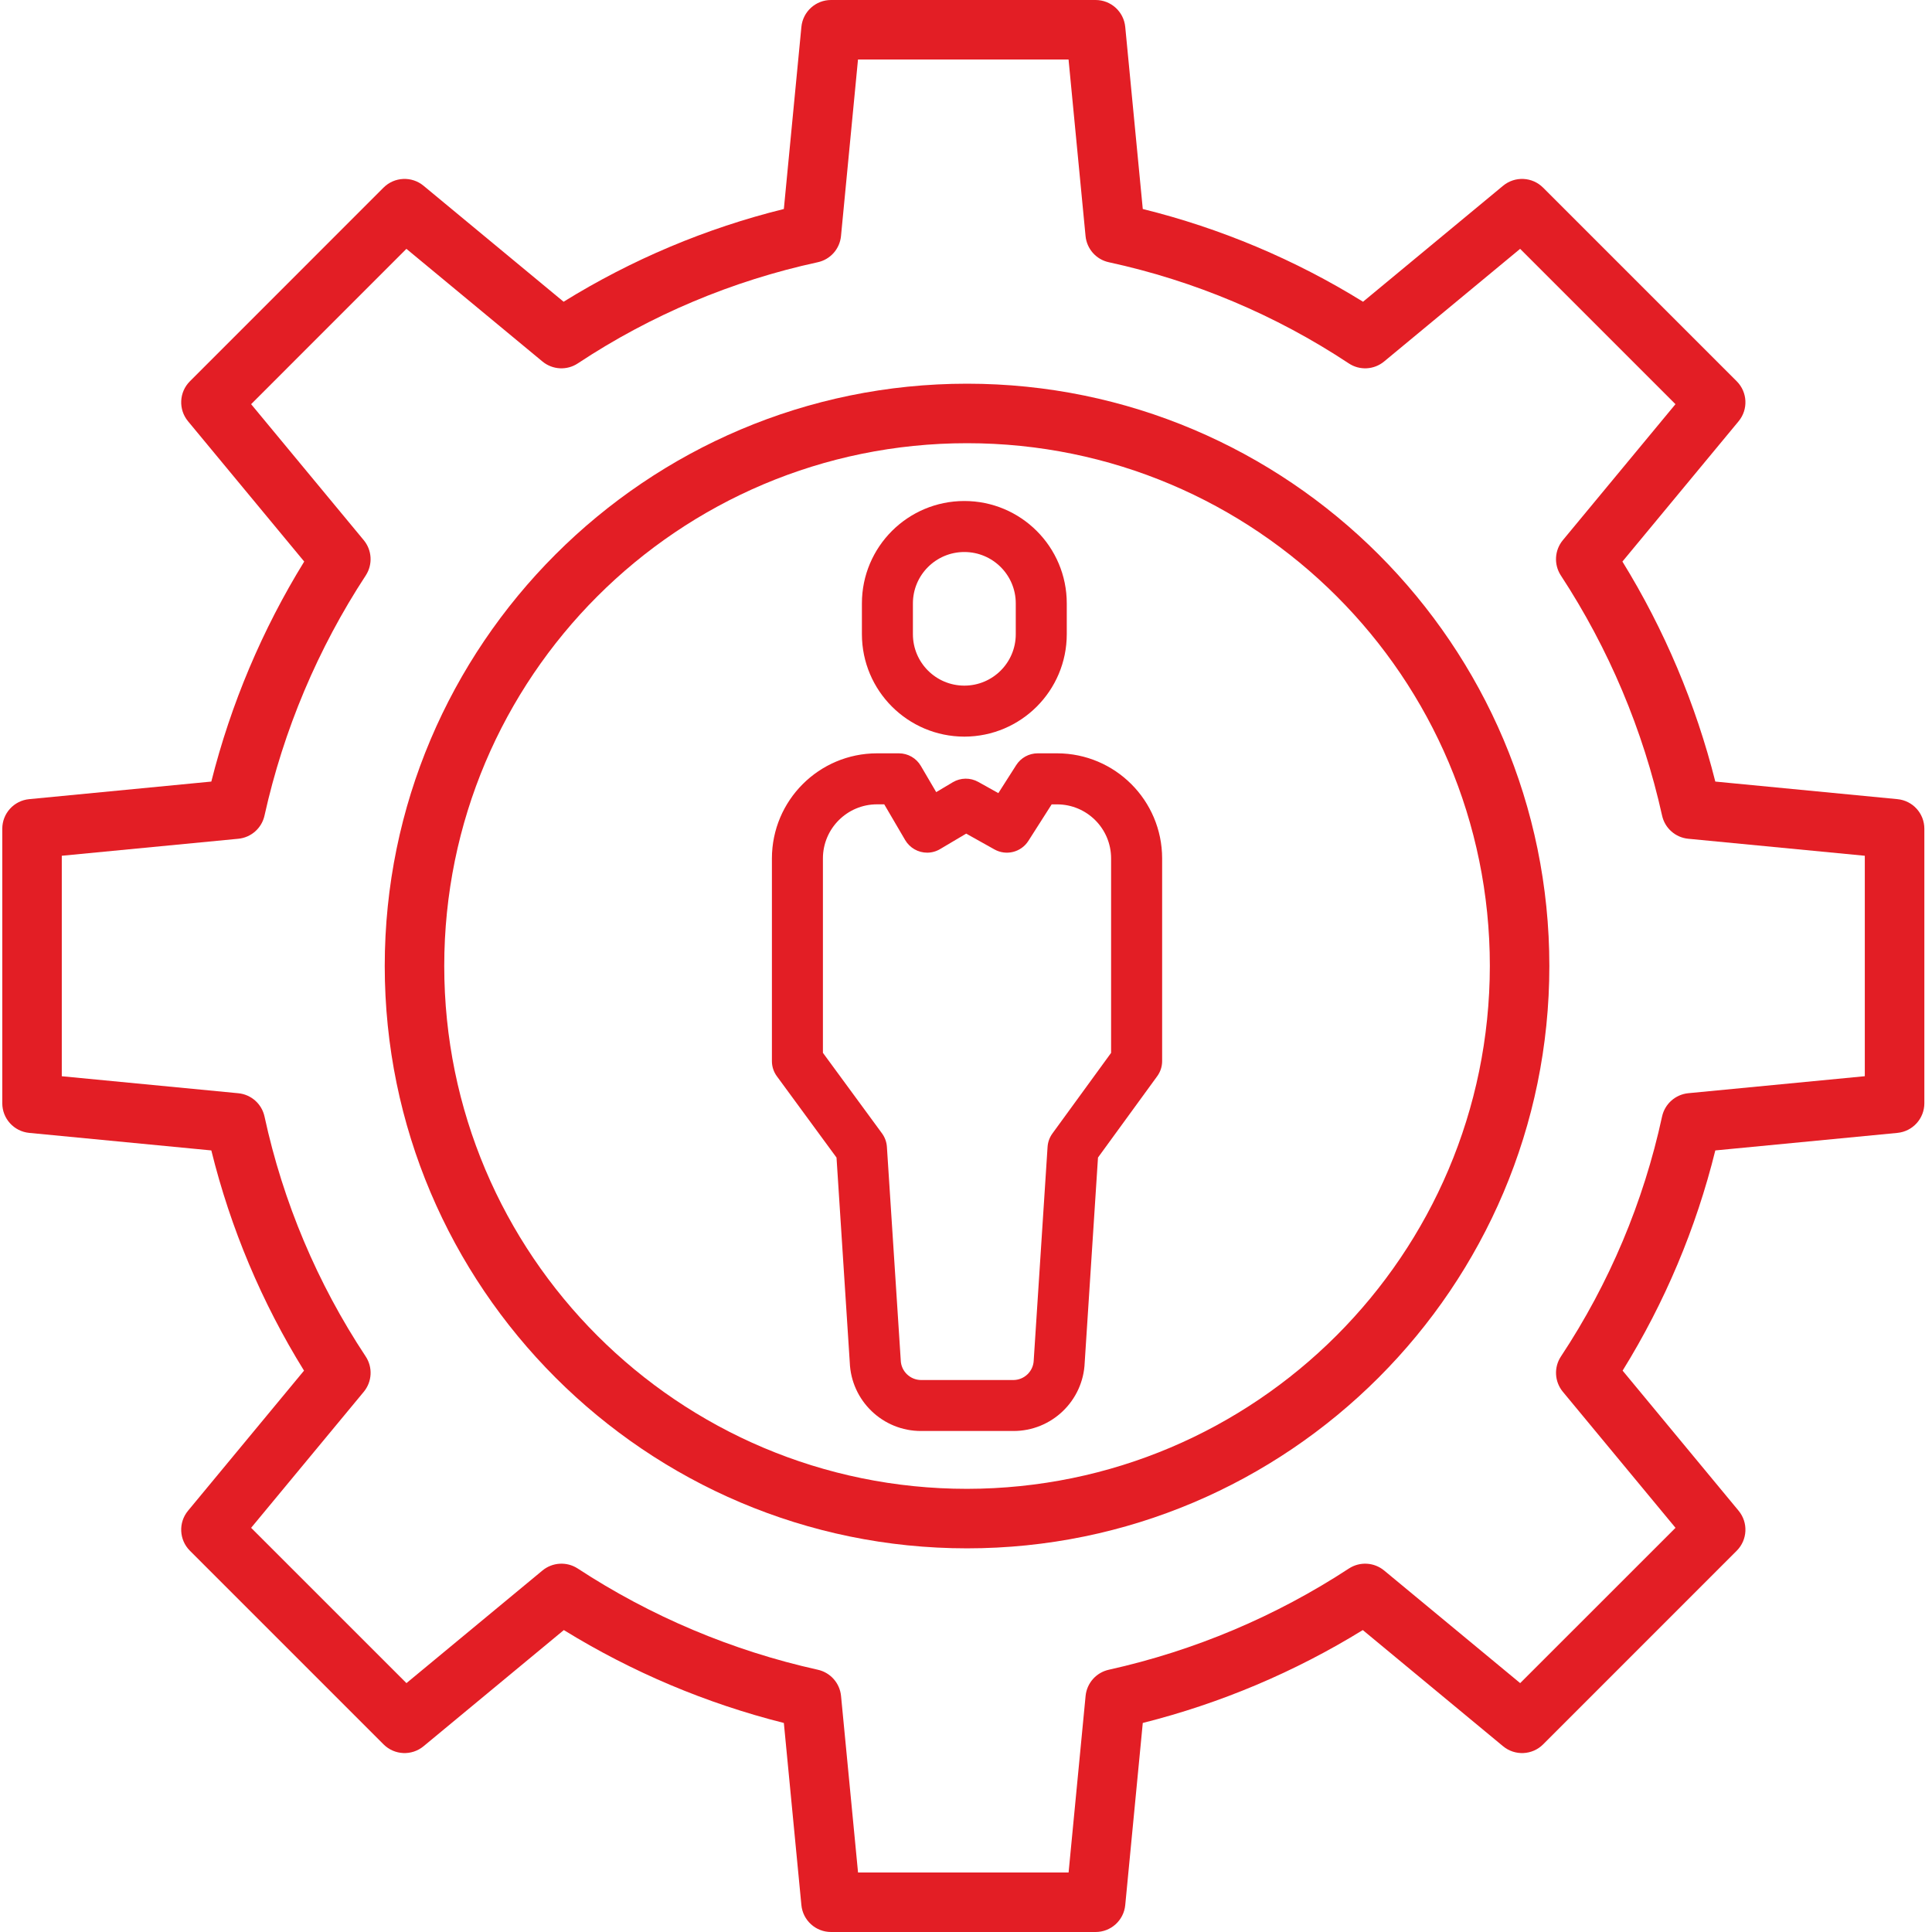 <?xml version="1.0" encoding="UTF-8"?> <svg xmlns="http://www.w3.org/2000/svg" width="50" height="50" viewBox="0 0 50 50" fill="none"> <g clip-path="url(#clip0)"> <path d="M49.106 20.682L44.392 20.227C43.886 18.218 43.075 16.297 41.988 14.533L44.995 10.902C45.248 10.596 45.227 10.148 44.946 9.867L39.935 4.856C39.654 4.575 39.206 4.554 38.9 4.807L35.275 7.809C33.512 6.717 31.588 5.907 29.575 5.409L29.121 0.696C29.083 0.301 28.751 0 28.354 0H21.506C21.11 0 20.778 0.301 20.74 0.696L20.286 5.409C18.272 5.907 16.349 6.717 14.586 7.809L10.961 4.807C10.655 4.554 10.206 4.575 9.925 4.856L4.915 9.867C4.634 10.148 4.613 10.596 4.866 10.902L7.873 14.533C6.786 16.297 5.975 18.218 5.469 20.227L0.755 20.682C0.36 20.72 0.059 21.051 0.059 21.448V28.552C0.059 28.949 0.36 29.28 0.755 29.319L5.469 29.773C5.966 31.786 6.775 33.709 7.868 35.472L4.866 39.098C4.613 39.404 4.634 39.852 4.915 40.133L9.926 45.144C10.207 45.425 10.655 45.446 10.961 45.193L14.592 42.186C16.356 43.273 18.276 44.084 20.286 44.59L20.74 49.304C20.778 49.699 21.11 50 21.507 50H28.355C28.751 50 29.083 49.699 29.121 49.304L29.575 44.59C31.585 44.084 33.505 43.273 35.269 42.186L38.9 45.193C39.206 45.446 39.655 45.425 39.936 45.144L44.946 40.133C45.227 39.852 45.248 39.404 44.995 39.098L41.993 35.472C43.085 33.709 43.895 31.786 44.392 29.773L49.106 29.319C49.501 29.28 49.802 28.949 49.802 28.552V21.448C49.802 21.051 49.501 20.72 49.106 20.682ZM48.262 27.852L43.693 28.292C43.36 28.325 43.085 28.569 43.014 28.896C42.535 31.109 41.648 33.214 40.399 35.102C40.21 35.385 40.23 35.758 40.447 36.02L43.362 39.54L39.342 43.559L35.822 40.645C35.563 40.431 35.196 40.409 34.914 40.59C33.017 41.832 30.912 42.72 28.699 43.212C28.371 43.283 28.127 43.558 28.095 43.891L27.655 48.46H22.206L21.766 43.891C21.734 43.558 21.49 43.283 21.162 43.212C18.949 42.72 16.843 41.832 14.947 40.59C14.665 40.409 14.297 40.431 14.038 40.645L10.519 43.559L6.499 39.54L9.414 36.02C9.631 35.758 9.651 35.385 9.462 35.102C8.213 33.214 7.325 31.11 6.846 28.897C6.775 28.569 6.501 28.325 6.167 28.293L1.599 27.853V22.147L6.167 21.707C6.501 21.675 6.775 21.431 6.846 21.104C7.338 18.891 8.226 16.785 9.468 14.889C9.65 14.606 9.628 14.239 9.414 13.98L6.499 10.46L10.518 6.44L14.038 9.355C14.3 9.572 14.673 9.592 14.956 9.403C16.844 8.153 18.948 7.267 21.161 6.787C21.489 6.717 21.733 6.442 21.765 6.109L22.205 1.54H27.654L28.094 6.109C28.126 6.442 28.37 6.717 28.698 6.787C30.911 7.267 33.015 8.153 34.904 9.403C35.186 9.592 35.56 9.572 35.821 9.355L39.341 6.44L43.361 10.46L40.446 13.98C40.232 14.239 40.21 14.606 40.392 14.889C41.634 16.785 42.522 18.891 43.014 21.104C43.084 21.431 43.359 21.675 43.693 21.707L48.261 22.147V27.852H48.262Z" fill="#E31E25"></path> <path d="M25.027 9.93C16.717 9.93 9.957 16.69 9.957 25C9.957 33.31 16.717 40.071 25.027 40.071C33.337 40.071 40.097 33.31 40.097 25C40.097 16.69 33.337 9.93 25.027 9.93ZM25.027 38.531C17.554 38.531 11.497 32.473 11.497 25C11.497 17.527 17.554 11.47 25.027 11.47C32.499 11.47 38.557 17.527 38.557 25C38.548 32.469 32.496 38.522 25.027 38.531Z" fill="#E31E25"></path> <path d="M24.957 19.064C26.421 19.062 27.607 17.877 27.608 16.413V15.617C27.608 14.152 26.421 12.966 24.957 12.966C23.493 12.966 22.306 14.152 22.306 15.617V16.413C22.308 17.877 23.494 19.062 24.957 19.064ZM23.626 15.616C23.626 14.882 24.222 14.286 24.957 14.286C25.693 14.286 26.288 14.882 26.288 15.616V16.413C26.288 17.148 25.693 17.744 24.957 17.744C24.222 17.744 23.626 17.148 23.626 16.413V15.616Z" fill="#E31E25"></path> <path d="M27.358 19.496H26.855C26.63 19.496 26.42 19.611 26.299 19.802L25.837 20.526L25.318 20.236C25.112 20.121 24.861 20.124 24.659 20.244L24.229 20.5L23.832 19.823C23.714 19.62 23.497 19.496 23.263 19.496H22.696C21.195 19.498 19.979 20.714 19.977 22.215V27.463C19.977 27.603 20.022 27.74 20.105 27.853L21.649 29.958L21.992 35.26C22.03 36.253 22.848 37.038 23.841 37.034H26.223C27.216 37.038 28.034 36.253 28.072 35.261L28.416 29.957L29.95 27.85C30.032 27.737 30.076 27.601 30.076 27.461V22.214C30.074 20.714 28.858 19.498 27.358 19.496ZM28.756 27.247L27.236 29.335C27.163 29.436 27.119 29.556 27.111 29.681L26.754 35.184C26.754 35.19 26.753 35.196 26.753 35.203C26.744 35.489 26.509 35.715 26.223 35.715H23.841C23.555 35.715 23.32 35.489 23.311 35.203C23.311 35.196 23.311 35.19 23.31 35.184L22.953 29.681C22.945 29.555 22.901 29.435 22.827 29.333L21.297 27.247V22.215C21.298 21.443 21.924 20.817 22.696 20.816H22.884L23.425 21.74C23.544 21.942 23.76 22.067 23.995 22.067C24.116 22.067 24.234 22.033 24.337 21.97L25.005 21.574L25.736 21.983C26.041 22.154 26.427 22.057 26.615 21.761L27.217 20.817H27.358C28.129 20.818 28.755 21.443 28.755 22.215V27.248L28.756 27.247Z" fill="#E31E25"></path> </g> <defs> <clipPath id="clip0"> <rect width="50" height="50" fill="white"></rect> </clipPath> </defs> </svg> 
